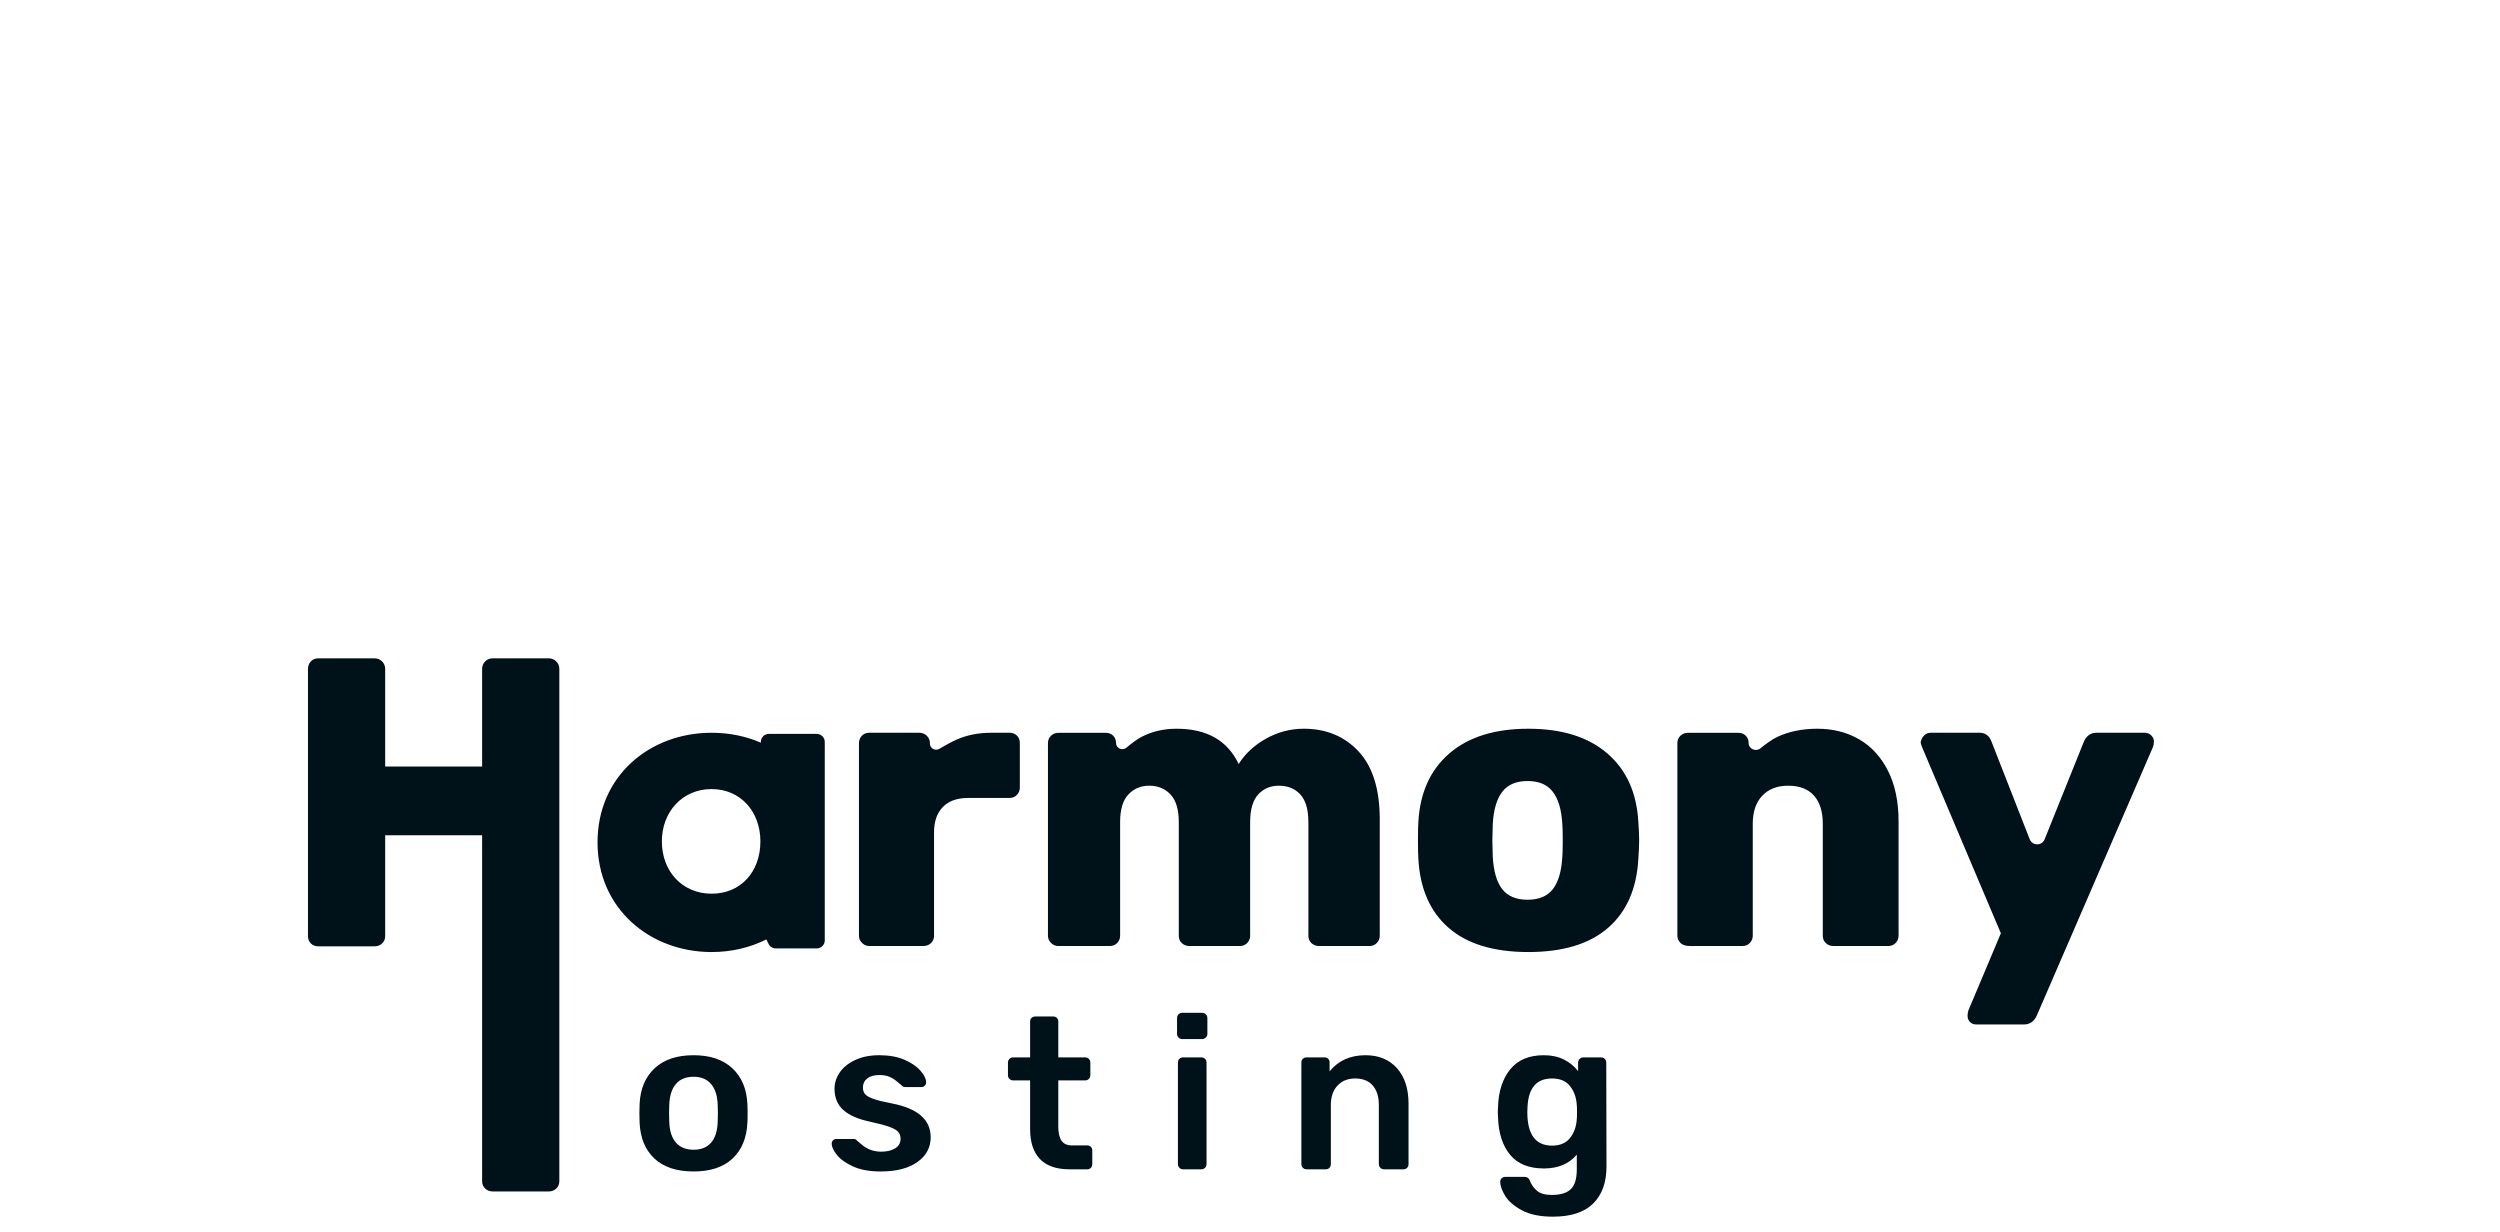 <svg width="138" height="68" viewBox="0 0 138 68" fill="none" xmlns="http://www.w3.org/2000/svg">
<path fill-rule="evenodd" clip-rule="evenodd" d="M17.567 52.237C17.401 52.237 17.265 52.184 17.159 52.078C17.053 51.972 17 51.836 17 51.669V36.929C17 36.763 17.053 36.623 17.159 36.509C17.265 36.396 17.401 36.339 17.567 36.339H20.673C20.839 36.339 20.979 36.396 21.092 36.509C21.206 36.623 21.262 36.763 21.262 36.929V42.312H26.613V36.929C26.613 36.763 26.669 36.623 26.783 36.509C26.896 36.396 27.036 36.339 27.202 36.339H30.285C30.452 36.339 30.591 36.396 30.705 36.509C30.818 36.623 30.875 36.763 30.875 36.929V65.2C30.875 65.367 30.818 65.503 30.705 65.609C30.591 65.715 30.452 65.768 30.285 65.768H27.202C27.036 65.768 26.896 65.715 26.783 65.609C26.669 65.503 26.613 65.367 26.613 65.2V46.105H21.262V51.669C21.262 51.836 21.206 51.972 21.092 52.078C20.979 52.184 20.839 52.237 20.673 52.237H17.567ZM41.998 40.996L41.998 40.959C41.995 40.712 42.194 40.511 42.441 40.511H45.084C45.328 40.511 45.527 40.709 45.527 40.953V51.91C45.527 52.154 45.328 52.353 45.084 52.353H42.823C42.655 52.353 42.501 52.257 42.426 52.106L42.303 51.856C41.404 52.308 40.372 52.553 39.279 52.553C35.875 52.553 32.984 50.155 32.984 46.5C32.984 42.822 35.875 40.448 39.279 40.448C40.251 40.448 41.174 40.639 41.998 40.996ZM39.278 49.332C40.905 49.332 41.974 48.108 41.974 46.445C41.974 44.805 40.882 43.557 39.278 43.557C37.675 43.557 36.535 44.805 36.535 46.445C36.535 48.108 37.675 49.332 39.278 49.332ZM47.98 52.219C47.829 52.219 47.697 52.163 47.584 52.05C47.47 51.936 47.414 51.804 47.414 51.653V41.036C47.414 40.87 47.467 40.731 47.572 40.617C47.678 40.504 47.814 40.448 47.98 40.448H50.744C50.91 40.448 51.049 40.504 51.163 40.617C51.276 40.731 51.333 40.87 51.333 41.036V41.046C51.333 41.308 51.621 41.469 51.847 41.337C52.15 41.159 52.528 40.948 52.816 40.821C53.383 40.572 54.013 40.448 54.708 40.448H55.727C55.893 40.448 56.029 40.501 56.135 40.606C56.241 40.712 56.294 40.848 56.294 41.014V43.481C56.294 43.632 56.241 43.764 56.135 43.877C56.029 43.99 55.893 44.047 55.727 44.047H53.439C52.835 44.047 52.371 44.213 52.046 44.545C51.721 44.877 51.559 45.345 51.559 45.949V51.653C51.559 51.819 51.502 51.955 51.389 52.061C51.276 52.166 51.136 52.219 50.97 52.219H47.98ZM58.413 52.22C58.262 52.22 58.13 52.163 58.017 52.05C57.904 51.937 57.847 51.805 57.847 51.654V41.018C57.847 40.852 57.904 40.716 58.017 40.611C58.13 40.505 58.262 40.452 58.413 40.452H61.039C61.205 40.452 61.341 40.505 61.447 40.611C61.552 40.716 61.605 40.852 61.605 41.018V41.018C61.605 41.305 61.957 41.458 62.177 41.273C62.44 41.053 62.75 40.814 63.009 40.678C63.582 40.377 64.231 40.226 64.956 40.226C66.616 40.226 67.755 40.875 68.374 42.172C68.736 41.599 69.242 41.131 69.891 40.769C70.54 40.407 71.234 40.226 71.974 40.226C73.211 40.226 74.219 40.645 74.996 41.482C75.773 42.319 76.162 43.568 76.162 45.227V51.654C76.162 51.805 76.109 51.937 76.003 52.05C75.898 52.163 75.762 52.22 75.596 52.22H72.811C72.645 52.22 72.506 52.167 72.392 52.061C72.279 51.956 72.223 51.82 72.223 51.654V45.385C72.223 44.691 72.075 44.182 71.781 43.858C71.487 43.534 71.091 43.371 70.593 43.371C70.125 43.371 69.744 43.534 69.449 43.858C69.155 44.182 69.008 44.691 69.008 45.385V51.654C69.008 51.805 68.955 51.937 68.849 52.05C68.744 52.163 68.608 52.22 68.442 52.22H65.657C65.491 52.22 65.352 52.167 65.239 52.061C65.125 51.956 65.069 51.82 65.069 51.654V45.385C65.069 44.691 64.918 44.182 64.616 43.858C64.314 43.534 63.922 43.371 63.439 43.371C62.971 43.371 62.586 43.534 62.284 43.858C61.982 44.182 61.831 44.684 61.831 45.363V51.654C61.831 51.805 61.779 51.937 61.673 52.05C61.567 52.163 61.431 52.22 61.265 52.22H58.413ZM84.365 52.553C82.455 52.553 80.989 52.108 79.965 51.217C78.942 50.327 78.385 49.06 78.294 47.416C78.279 47.219 78.272 46.876 78.272 46.389C78.272 45.902 78.279 45.56 78.294 45.362C78.385 43.749 78.957 42.49 80.011 41.584C81.064 40.679 82.516 40.226 84.365 40.226C86.214 40.226 87.666 40.679 88.719 41.584C89.773 42.49 90.345 43.749 90.436 45.362C90.466 45.758 90.481 46.1 90.481 46.389C90.481 46.678 90.466 47.021 90.436 47.416C90.345 49.06 89.788 50.327 88.765 51.217C87.742 52.108 86.275 52.553 84.365 52.553ZM84.32 49.665C84.945 49.665 85.41 49.472 85.714 49.085C86.019 48.698 86.194 48.103 86.24 47.299C86.255 47.148 86.263 46.844 86.263 46.389C86.263 45.934 86.255 45.631 86.24 45.479C86.194 44.691 86.019 44.099 85.714 43.705C85.41 43.31 84.945 43.113 84.32 43.113C83.696 43.113 83.231 43.31 82.926 43.705C82.622 44.099 82.446 44.691 82.401 45.479L82.378 46.389L82.401 47.299C82.446 48.103 82.622 48.698 82.926 49.085C83.231 49.472 83.696 49.665 84.32 49.665ZM93.597 52.22C93.306 52.22 92.968 52.255 92.762 52.05V52.05C92.648 51.937 92.591 51.805 92.591 51.654V41.018C92.591 40.852 92.648 40.716 92.762 40.611C92.876 40.505 93.008 40.452 93.16 40.452H95.957C96.123 40.452 96.26 40.505 96.366 40.611C96.472 40.716 96.525 40.852 96.525 41.018V41.018C96.525 41.341 96.921 41.515 97.171 41.311C97.467 41.07 97.816 40.814 98.105 40.678C98.749 40.377 99.488 40.226 100.322 40.226C101.186 40.226 101.955 40.422 102.63 40.814C103.305 41.206 103.835 41.787 104.222 42.557C104.608 43.326 104.801 44.254 104.801 45.34V51.654C104.801 51.805 104.748 51.937 104.642 52.05C104.536 52.163 104.4 52.22 104.233 52.22H101.209C101.042 52.22 100.902 52.167 100.788 52.061C100.675 51.956 100.618 51.82 100.618 51.654V45.476C100.618 44.797 100.455 44.277 100.129 43.914C99.803 43.552 99.329 43.371 98.708 43.371C98.102 43.371 97.624 43.556 97.275 43.926C96.927 44.295 96.752 44.812 96.752 45.476V51.654C96.752 51.805 96.699 51.937 96.593 52.05C96.487 52.163 96.351 52.22 96.184 52.22H93.597ZM109.086 56.55C108.95 56.55 108.836 56.505 108.745 56.414C108.654 56.324 108.609 56.21 108.609 56.074C108.609 55.968 108.624 55.87 108.654 55.779L110.448 51.516L106.088 41.219C106.043 41.098 106.02 41.015 106.02 40.969C106.05 40.818 106.115 40.693 106.213 40.595C106.312 40.497 106.429 40.448 106.565 40.448H109.268C109.585 40.448 109.805 40.606 109.926 40.924L112.04 46.326C112.186 46.699 112.714 46.702 112.863 46.33L115.036 40.924C115.187 40.606 115.414 40.448 115.717 40.448H118.396C118.533 40.448 118.65 40.497 118.748 40.595C118.847 40.693 118.896 40.803 118.896 40.924C118.896 41.03 118.881 41.128 118.851 41.219L112.424 56.074C112.273 56.392 112.038 56.55 111.72 56.55H109.086Z" fill="#001219"/>
<path fill-rule="evenodd" clip-rule="evenodd" d="M38.287 64.665C37.352 64.665 36.632 64.427 36.125 63.952C35.618 63.477 35.345 62.819 35.306 61.98L35.294 61.457L35.306 60.934C35.345 60.102 35.622 59.447 36.137 58.967C36.652 58.488 37.368 58.248 38.287 58.248C39.197 58.248 39.91 58.488 40.425 58.967C40.939 59.447 41.216 60.102 41.256 60.934C41.264 61.029 41.268 61.203 41.268 61.457C41.268 61.71 41.264 61.884 41.256 61.98C41.216 62.819 40.943 63.477 40.436 63.952C39.93 64.427 39.213 64.665 38.287 64.665ZM38.286 63.465C38.706 63.465 39.029 63.334 39.254 63.073C39.48 62.811 39.601 62.427 39.617 61.92C39.624 61.841 39.628 61.687 39.628 61.457C39.628 61.227 39.624 61.073 39.617 60.993C39.601 60.486 39.478 60.1 39.248 59.835C39.019 59.569 38.698 59.437 38.286 59.437C37.867 59.437 37.542 59.569 37.312 59.835C37.083 60.1 36.96 60.486 36.944 60.993L36.932 61.457L36.944 61.92C36.96 62.427 37.083 62.811 37.312 63.073C37.542 63.334 37.867 63.465 38.286 63.465ZM48.606 64.665C48.005 64.665 47.502 64.574 47.098 64.392C46.694 64.21 46.395 63.998 46.201 63.756C46.007 63.514 45.91 63.306 45.91 63.132C45.91 63.053 45.936 62.989 45.987 62.942C46.039 62.895 46.1 62.871 46.172 62.871H47.145C47.209 62.871 47.264 62.902 47.312 62.966C47.351 62.997 47.441 63.073 47.579 63.191C47.718 63.31 47.876 63.403 48.054 63.471C48.232 63.538 48.428 63.572 48.642 63.572C48.959 63.572 49.216 63.51 49.414 63.388C49.612 63.265 49.711 63.089 49.711 62.859C49.711 62.7 49.665 62.572 49.574 62.473C49.483 62.374 49.321 62.282 49.087 62.199C48.854 62.116 48.504 62.023 48.036 61.92C47.363 61.778 46.866 61.56 46.546 61.267C46.225 60.973 46.065 60.585 46.065 60.102C46.065 59.785 46.16 59.486 46.35 59.205C46.54 58.924 46.823 58.694 47.199 58.516C47.575 58.337 48.024 58.248 48.547 58.248C49.085 58.248 49.549 58.334 49.937 58.504C50.325 58.674 50.62 58.878 50.821 59.116C51.023 59.353 51.124 59.563 51.124 59.746C51.124 59.817 51.099 59.878 51.047 59.93C50.996 59.981 50.934 60.007 50.863 60.007H49.972C49.885 60.007 49.818 59.975 49.77 59.912C49.715 59.872 49.626 59.799 49.503 59.692C49.38 59.585 49.244 59.5 49.093 59.437C48.943 59.373 48.761 59.342 48.547 59.342C48.254 59.342 48.028 59.405 47.87 59.532C47.712 59.658 47.633 59.825 47.633 60.031C47.633 60.173 47.67 60.292 47.745 60.387C47.821 60.482 47.973 60.571 48.203 60.655C48.432 60.738 48.777 60.823 49.236 60.91C50.661 61.187 51.374 61.809 51.374 62.776C51.374 63.338 51.13 63.794 50.643 64.142C50.156 64.491 49.477 64.665 48.606 64.665ZM59.035 64.546C58.315 64.546 57.772 64.358 57.408 63.982C57.044 63.606 56.862 63.053 56.862 62.324V59.639H55.924C55.844 59.639 55.777 59.611 55.722 59.556C55.666 59.5 55.639 59.433 55.639 59.354V58.653C55.639 58.573 55.666 58.506 55.722 58.45C55.777 58.395 55.844 58.367 55.924 58.367H56.862V56.395C56.862 56.308 56.89 56.238 56.945 56.187C57 56.135 57.068 56.11 57.147 56.11H58.133C58.22 56.11 58.289 56.135 58.34 56.187C58.392 56.238 58.418 56.308 58.418 56.395V58.367H59.902C59.981 58.367 60.049 58.395 60.104 58.45C60.16 58.506 60.187 58.573 60.187 58.653V59.354C60.187 59.433 60.16 59.5 60.104 59.556C60.049 59.611 59.981 59.639 59.902 59.639H58.418V62.194C58.418 62.534 58.477 62.792 58.596 62.966C58.715 63.14 58.909 63.227 59.178 63.227H60.009C60.096 63.227 60.166 63.253 60.217 63.305C60.269 63.356 60.294 63.425 60.294 63.513V64.261C60.294 64.34 60.269 64.408 60.217 64.463C60.166 64.519 60.096 64.546 60.009 64.546H59.035ZM65.258 57.357C65.178 57.357 65.111 57.33 65.056 57.274C65 57.219 64.973 57.151 64.973 57.072V56.205C64.973 56.117 65 56.046 65.056 55.991C65.111 55.935 65.178 55.908 65.258 55.908H66.35C66.438 55.908 66.509 55.935 66.564 55.991C66.62 56.046 66.647 56.117 66.647 56.205V57.072C66.647 57.151 66.618 57.219 66.558 57.274C66.499 57.33 66.43 57.357 66.35 57.357H65.258ZM65.306 64.546C65.227 64.546 65.16 64.519 65.104 64.463C65.049 64.408 65.021 64.34 65.021 64.261V58.653C65.021 58.565 65.049 58.496 65.104 58.445C65.16 58.393 65.227 58.367 65.306 58.367H66.316C66.395 58.367 66.462 58.395 66.518 58.45C66.573 58.506 66.601 58.573 66.601 58.653V64.261C66.601 64.34 66.573 64.408 66.518 64.463C66.462 64.519 66.395 64.546 66.316 64.546H65.306ZM72.121 64.546C72.042 64.546 71.975 64.518 71.919 64.463C71.864 64.407 71.836 64.34 71.836 64.261V58.652C71.836 58.565 71.864 58.496 71.919 58.444C71.975 58.393 72.042 58.367 72.121 58.367H73.107C73.194 58.367 73.264 58.393 73.315 58.444C73.367 58.496 73.392 58.565 73.392 58.652V59.139C73.875 58.545 74.536 58.248 75.376 58.248C76.104 58.248 76.682 58.486 77.11 58.961C77.537 59.437 77.751 60.09 77.751 60.922V64.261C77.751 64.34 77.725 64.407 77.674 64.463C77.622 64.518 77.553 64.546 77.466 64.546H76.397C76.318 64.546 76.251 64.518 76.195 64.463C76.14 64.407 76.112 64.34 76.112 64.261V60.993C76.112 60.534 75.999 60.175 75.774 59.918C75.548 59.66 75.225 59.532 74.806 59.532C74.402 59.532 74.077 59.662 73.832 59.924C73.586 60.185 73.463 60.542 73.463 60.993V64.261C73.463 64.34 73.438 64.407 73.386 64.463C73.335 64.518 73.266 64.546 73.178 64.546H72.121ZM85.721 67.16C85.016 67.16 84.446 67.043 84.011 66.81C83.575 66.576 83.266 66.309 83.084 66.008C82.902 65.707 82.811 65.449 82.811 65.235C82.811 65.156 82.839 65.091 82.894 65.039C82.95 64.988 83.017 64.962 83.096 64.962H84.153C84.225 64.962 84.286 64.98 84.337 65.016C84.389 65.051 84.43 65.117 84.462 65.212C84.549 65.418 84.68 65.594 84.854 65.74C85.028 65.887 85.297 65.96 85.662 65.96C86.137 65.96 86.485 65.855 86.707 65.645C86.928 65.435 87.039 65.069 87.039 64.546V63.738C86.612 64.245 86.006 64.499 85.222 64.499C84.399 64.499 83.779 64.249 83.363 63.75C82.948 63.251 82.724 62.57 82.692 61.706L82.68 61.385L82.692 61.065C82.724 60.217 82.95 59.536 83.369 59.021C83.789 58.506 84.407 58.248 85.222 58.248C85.642 58.248 86.01 58.328 86.327 58.486C86.643 58.644 86.905 58.858 87.111 59.128V58.664C87.111 58.577 87.14 58.506 87.2 58.45C87.259 58.395 87.328 58.367 87.407 58.367H88.381C88.461 58.367 88.528 58.395 88.583 58.45C88.639 58.506 88.666 58.577 88.666 58.664L88.678 64.392C88.678 65.271 88.433 65.952 87.942 66.436C87.451 66.919 86.711 67.16 85.721 67.16ZM85.673 63.239C86.117 63.239 86.449 63.096 86.671 62.811C86.893 62.526 87.015 62.178 87.039 61.766C87.047 61.702 87.051 61.576 87.051 61.385C87.051 61.195 87.047 61.069 87.039 61.005C87.015 60.593 86.893 60.245 86.671 59.959C86.449 59.674 86.117 59.532 85.673 59.532C84.818 59.532 84.367 60.055 84.319 61.1L84.308 61.385C84.308 62.621 84.763 63.239 85.673 63.239Z" fill="#001219"/>
</svg>
